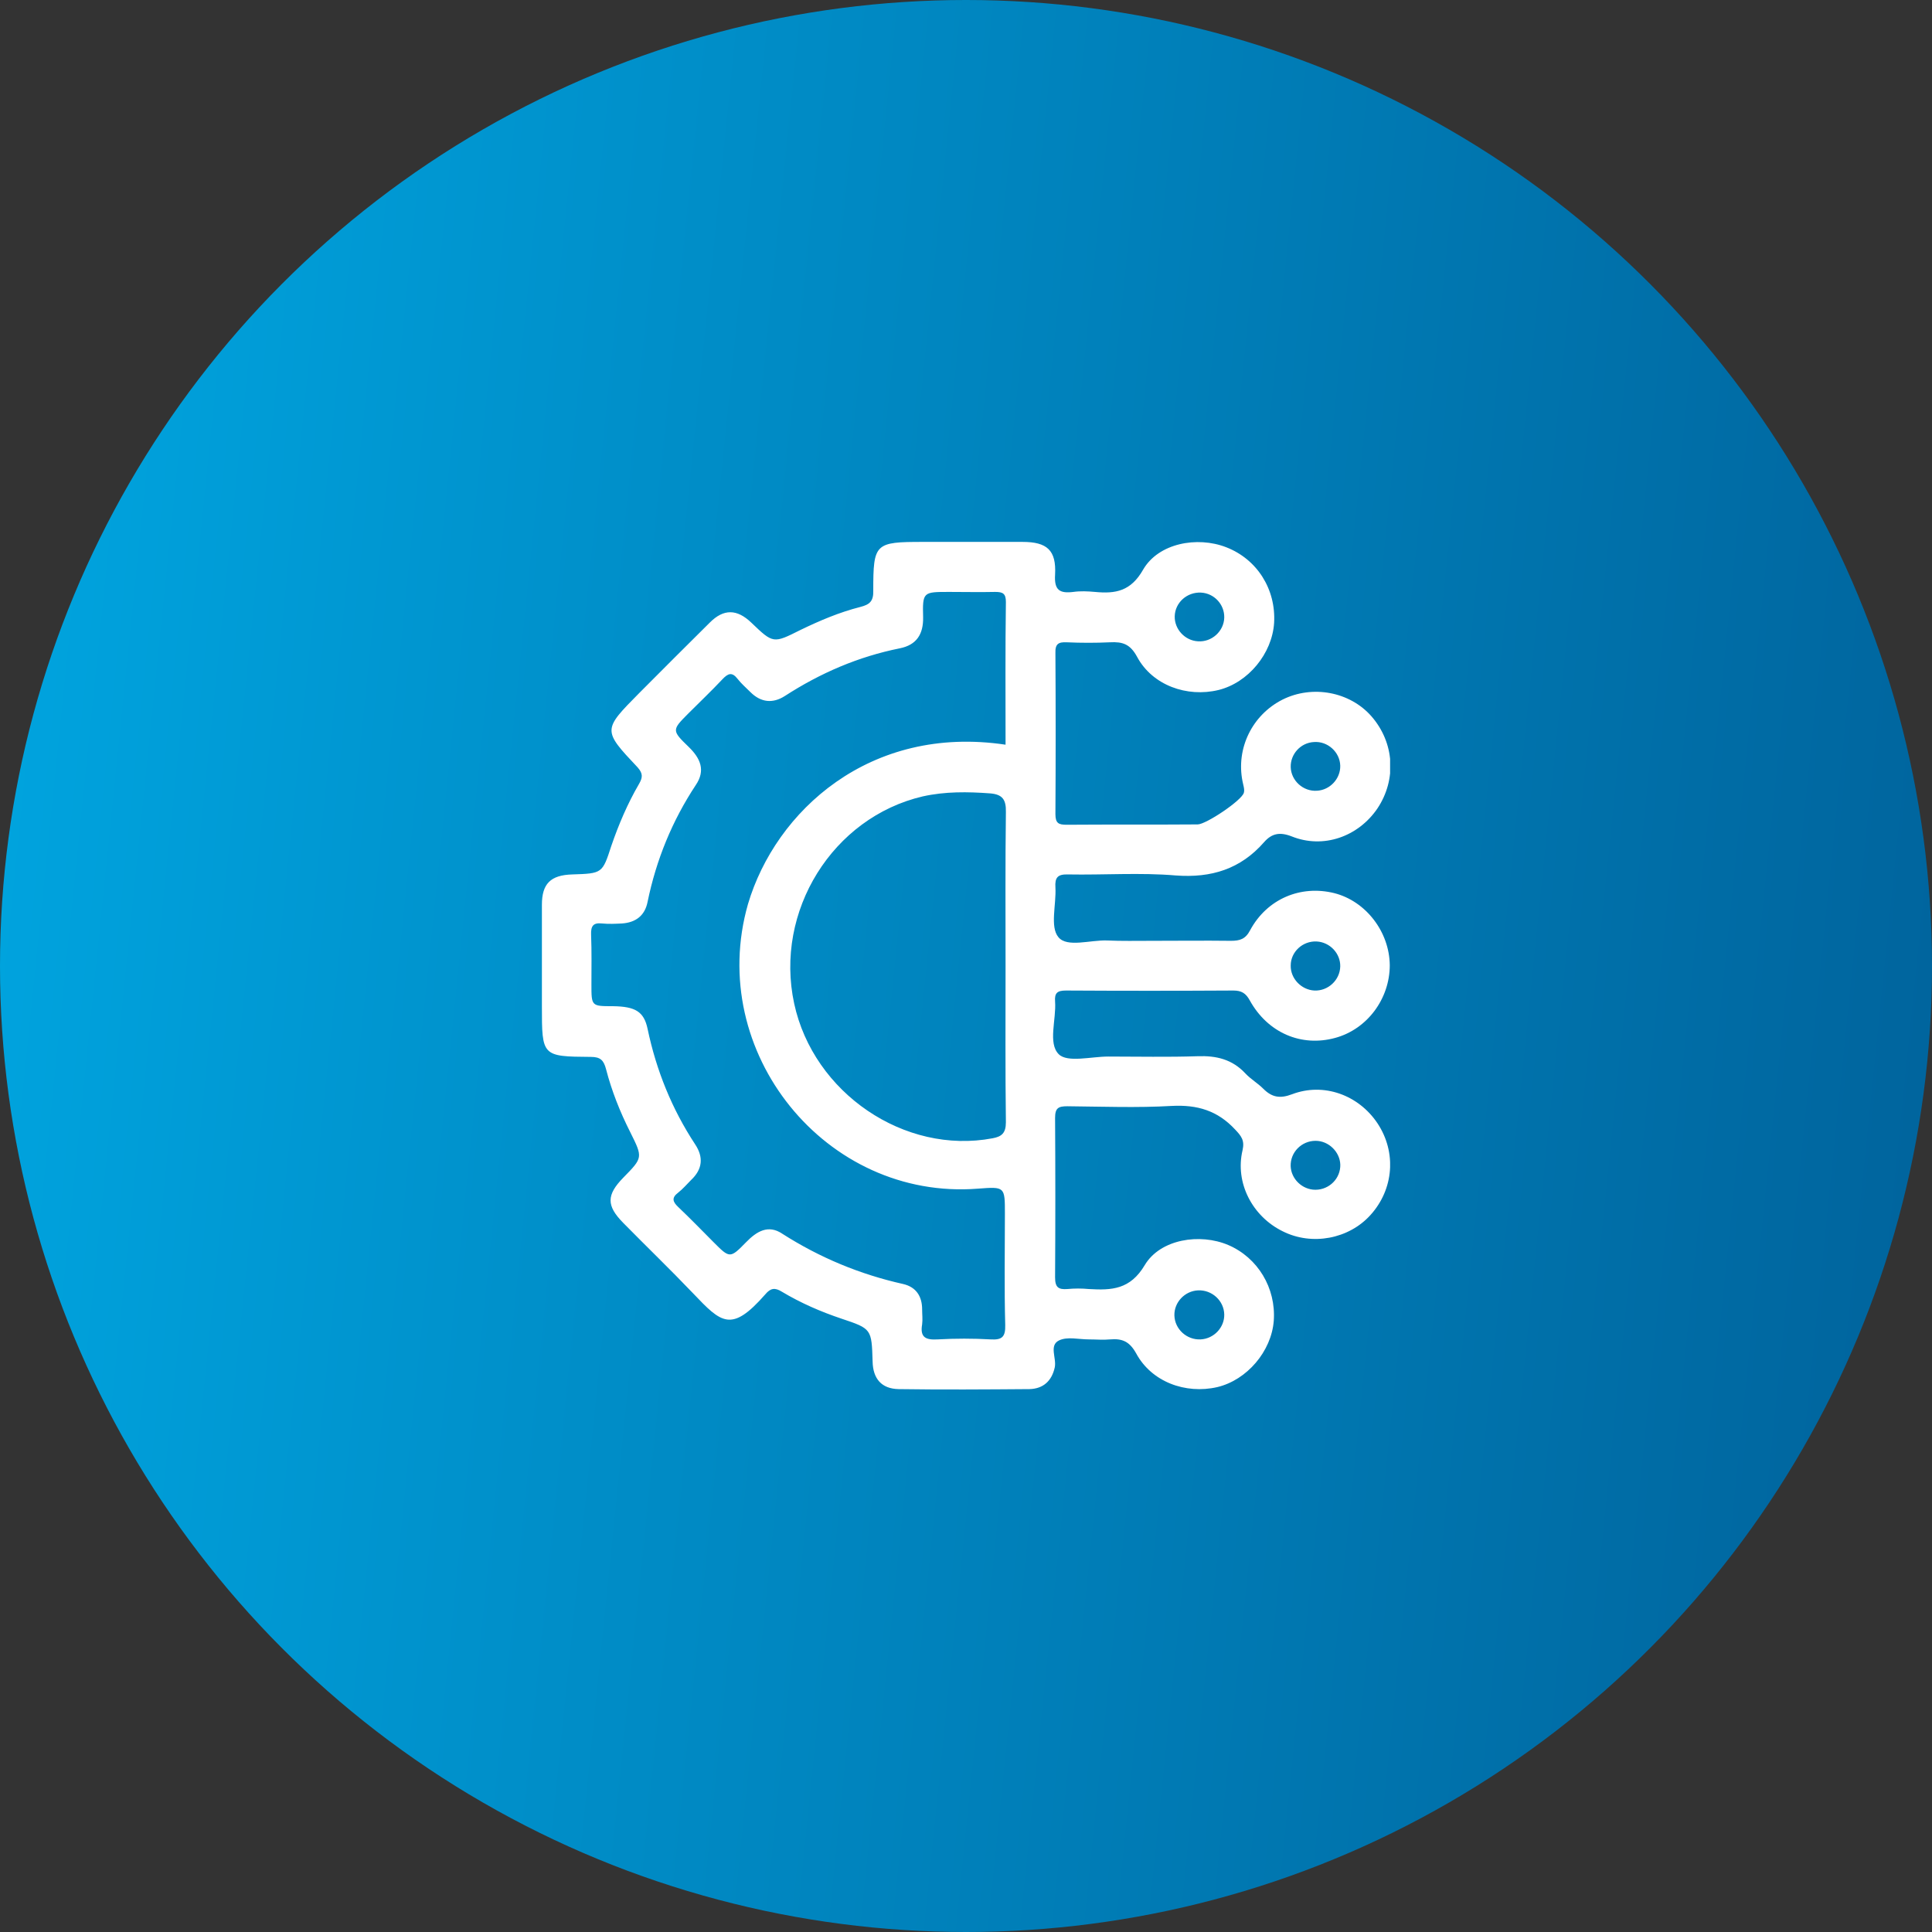 <svg width="82" height="82" viewBox="0 0 82 82" fill="none" xmlns="http://www.w3.org/2000/svg">
<rect x="0" y="0" width="82" height="82" fill="#333333" stroke="none"/>
<circle cx="41" cy="41" r="41" fill="url(#paint0_linear_3132_8763)"/>
<g clip-path="url(#clip0_3132_8763)">
<path d="M48.871 39.931C50 39.931 51.114 39.917 52.243 39.931C52.624 39.931 52.864 39.86 53.061 39.478C53.781 38.148 55.205 37.553 56.63 37.907C57.97 38.247 58.972 39.549 58.986 40.965C58.986 42.394 58.027 43.683 56.672 44.051C55.233 44.447 53.809 43.838 53.047 42.465C52.878 42.154 52.694 42.041 52.342 42.041C49.972 42.055 47.602 42.055 45.246 42.041C44.879 42.041 44.752 42.14 44.781 42.508C44.837 43.272 44.47 44.277 44.936 44.744C45.303 45.112 46.318 44.843 47.038 44.843C48.307 44.843 49.563 44.872 50.832 44.829C51.622 44.801 52.299 44.957 52.864 45.566C53.089 45.806 53.386 45.976 53.611 46.203C53.978 46.571 54.317 46.641 54.839 46.443C56.179 45.934 57.66 46.471 58.464 47.675C59.282 48.906 59.155 50.478 58.168 51.568C57.251 52.587 55.685 52.884 54.444 52.261C53.146 51.624 52.412 50.195 52.737 48.822C52.835 48.397 52.68 48.213 52.426 47.944C51.679 47.137 50.818 46.882 49.732 46.939C48.265 47.024 46.784 46.967 45.303 46.953C44.922 46.953 44.781 47.024 44.781 47.448C44.795 49.699 44.795 51.964 44.781 54.215C44.781 54.64 44.922 54.739 45.303 54.711C45.599 54.682 45.909 54.682 46.219 54.711C47.179 54.767 47.969 54.739 48.589 53.691C49.252 52.587 50.931 52.332 52.13 52.842C53.386 53.38 54.161 54.668 54.063 56.055C53.964 57.358 52.92 58.575 51.665 58.873C50.31 59.184 48.871 58.646 48.223 57.443C47.94 56.933 47.63 56.806 47.122 56.848C46.826 56.877 46.516 56.848 46.205 56.848C45.782 56.848 45.303 56.721 44.95 56.891C44.513 57.103 44.851 57.641 44.767 58.037C44.639 58.618 44.273 58.943 43.694 58.958C41.846 58.972 39.998 58.986 38.136 58.958C37.417 58.943 37.05 58.519 37.036 57.782C36.994 56.409 36.994 56.395 35.724 55.971C34.835 55.673 33.989 55.305 33.185 54.824C32.889 54.64 32.705 54.668 32.48 54.937C31.041 56.579 30.618 56.154 29.419 54.895C28.445 53.875 27.43 52.898 26.442 51.893C25.737 51.172 25.737 50.718 26.456 49.982C27.288 49.133 27.288 49.133 26.752 48.057C26.315 47.194 25.962 46.302 25.723 45.381C25.624 44.999 25.483 44.858 25.074 44.858C23 44.843 23 44.829 23 42.706C23 41.276 23 39.832 23 38.402C23 37.51 23.367 37.142 24.284 37.114C25.567 37.072 25.567 37.072 25.948 35.897C26.259 34.991 26.64 34.099 27.119 33.278C27.274 33.009 27.302 32.839 27.063 32.57C25.567 30.984 25.581 30.984 27.133 29.413C28.121 28.422 29.122 27.417 30.124 26.426C30.716 25.831 31.281 25.846 31.887 26.426C32.818 27.318 32.818 27.318 33.975 26.737C34.793 26.341 35.625 25.987 36.514 25.761C36.909 25.661 37.078 25.52 37.064 25.067C37.064 23.057 37.135 23 39.18 23C40.591 23 41.987 23 43.398 23C44.442 23 44.837 23.354 44.781 24.387C44.738 25.053 44.978 25.194 45.556 25.123C45.853 25.081 46.163 25.095 46.473 25.123C47.348 25.208 47.997 25.095 48.519 24.175C49.168 23.057 50.804 22.745 52.045 23.227C53.357 23.736 54.161 25.01 54.077 26.44C53.992 27.742 52.977 28.974 51.721 29.285C50.381 29.611 48.914 29.087 48.265 27.884C47.969 27.332 47.644 27.233 47.108 27.261C46.502 27.289 45.895 27.289 45.274 27.261C44.936 27.247 44.781 27.318 44.795 27.714C44.809 29.993 44.809 32.273 44.795 34.552C44.795 34.948 44.936 35.005 45.274 35.005C47.122 34.991 48.97 35.005 50.832 34.991C51.185 34.991 52.709 33.971 52.793 33.646C52.835 33.504 52.765 33.32 52.737 33.164C52.455 31.763 53.146 30.347 54.429 29.696C55.699 29.059 57.293 29.356 58.21 30.404C59.183 31.522 59.282 33.079 58.464 34.311C57.646 35.514 56.165 36.038 54.825 35.5C54.317 35.302 53.978 35.373 53.654 35.741C52.652 36.888 51.411 37.27 49.901 37.157C48.392 37.029 46.854 37.142 45.331 37.114C44.893 37.1 44.767 37.241 44.795 37.666C44.837 38.388 44.555 39.337 44.922 39.776C45.288 40.228 46.276 39.889 46.995 39.917C47.602 39.945 48.237 39.931 48.871 39.931ZM42.679 31.607C42.679 29.54 42.665 27.544 42.693 25.548C42.693 25.194 42.566 25.123 42.241 25.123C41.593 25.138 40.929 25.123 40.281 25.123C39.18 25.123 39.152 25.123 39.18 26.199C39.194 26.921 38.898 27.374 38.193 27.516C36.429 27.87 34.821 28.564 33.312 29.54C32.804 29.866 32.296 29.823 31.845 29.37C31.661 29.186 31.464 29.017 31.309 28.818C31.069 28.507 30.9 28.578 30.66 28.832C30.194 29.328 29.701 29.795 29.221 30.276C28.516 30.984 28.502 30.998 29.235 31.706C29.729 32.188 29.954 32.697 29.531 33.32C28.53 34.835 27.853 36.491 27.486 38.275C27.373 38.855 26.992 39.153 26.4 39.195C26.118 39.209 25.835 39.223 25.553 39.195C25.172 39.153 25.074 39.308 25.088 39.676C25.116 40.384 25.102 41.092 25.102 41.786C25.102 42.706 25.102 42.706 26.019 42.706C26.964 42.72 27.331 42.932 27.486 43.669C27.853 45.424 28.516 47.066 29.503 48.567C29.87 49.119 29.814 49.628 29.334 50.081C29.151 50.265 28.981 50.464 28.784 50.619C28.502 50.832 28.544 51.002 28.784 51.228C29.291 51.709 29.785 52.219 30.279 52.715C30.97 53.408 30.984 53.422 31.661 52.729C32.113 52.261 32.607 51.964 33.199 52.361C34.793 53.38 36.5 54.088 38.334 54.498C38.884 54.626 39.138 55.022 39.138 55.574C39.138 55.786 39.166 55.999 39.138 56.211C39.039 56.777 39.307 56.877 39.801 56.848C40.549 56.806 41.296 56.806 42.044 56.848C42.523 56.877 42.679 56.749 42.665 56.239C42.622 54.668 42.651 53.097 42.651 51.511C42.651 50.364 42.651 50.364 41.508 50.45C35.047 50.959 29.954 44.645 31.746 38.374C32.917 34.424 36.923 30.744 42.679 31.607ZM42.679 41.021C42.679 38.841 42.665 36.647 42.693 34.467C42.707 33.929 42.538 33.717 42.03 33.674C41.071 33.603 40.125 33.589 39.166 33.801C35.343 34.693 32.861 38.671 33.707 42.593C34.525 46.387 38.39 49.02 42.129 48.312C42.509 48.241 42.693 48.099 42.693 47.632C42.665 45.438 42.679 43.23 42.679 41.021ZM51.961 26.213C51.975 25.661 51.538 25.18 50.973 25.152C50.381 25.123 49.873 25.576 49.859 26.157C49.845 26.709 50.296 27.19 50.846 27.219C51.425 27.261 51.947 26.794 51.961 26.213ZM56.884 32.499C56.87 31.919 56.348 31.451 55.77 31.494C55.205 31.522 54.768 32.004 54.782 32.556C54.796 33.136 55.318 33.603 55.897 33.561C56.447 33.532 56.898 33.051 56.884 32.499ZM56.884 41.021C56.898 40.469 56.447 39.988 55.882 39.959C55.29 39.931 54.782 40.398 54.782 40.979C54.768 41.531 55.233 42.012 55.784 42.041C56.362 42.069 56.87 41.602 56.884 41.021ZM55.939 48.425C55.346 48.368 54.825 48.807 54.782 49.388C54.74 49.94 55.177 50.435 55.727 50.492C56.32 50.549 56.842 50.11 56.884 49.529C56.926 48.991 56.489 48.482 55.939 48.425ZM51.961 55.786C51.947 55.206 51.439 54.739 50.846 54.767C50.282 54.795 49.831 55.277 49.845 55.829C49.859 56.409 50.367 56.877 50.959 56.848C51.523 56.82 51.975 56.339 51.961 55.786Z" fill="white"/>
</g>
<defs>
<linearGradient id="paint0_linear_3132_8763" x1="87.407" y1="167.176" x2="-70.636" y2="151.021" gradientUnits="userSpaceOnUse">
<stop offset="0.089" stop-color="#00629B"/>
<stop offset="0.454" stop-color="#008DC7"/>
<stop offset="0.687" stop-color="#00AAE5"/>
</linearGradient>
<clipPath id="clip0_3132_8763">
<rect width="36" height="36" fill="white" transform="translate(23 23)"/>
</clipPath>
</defs>
</svg>
